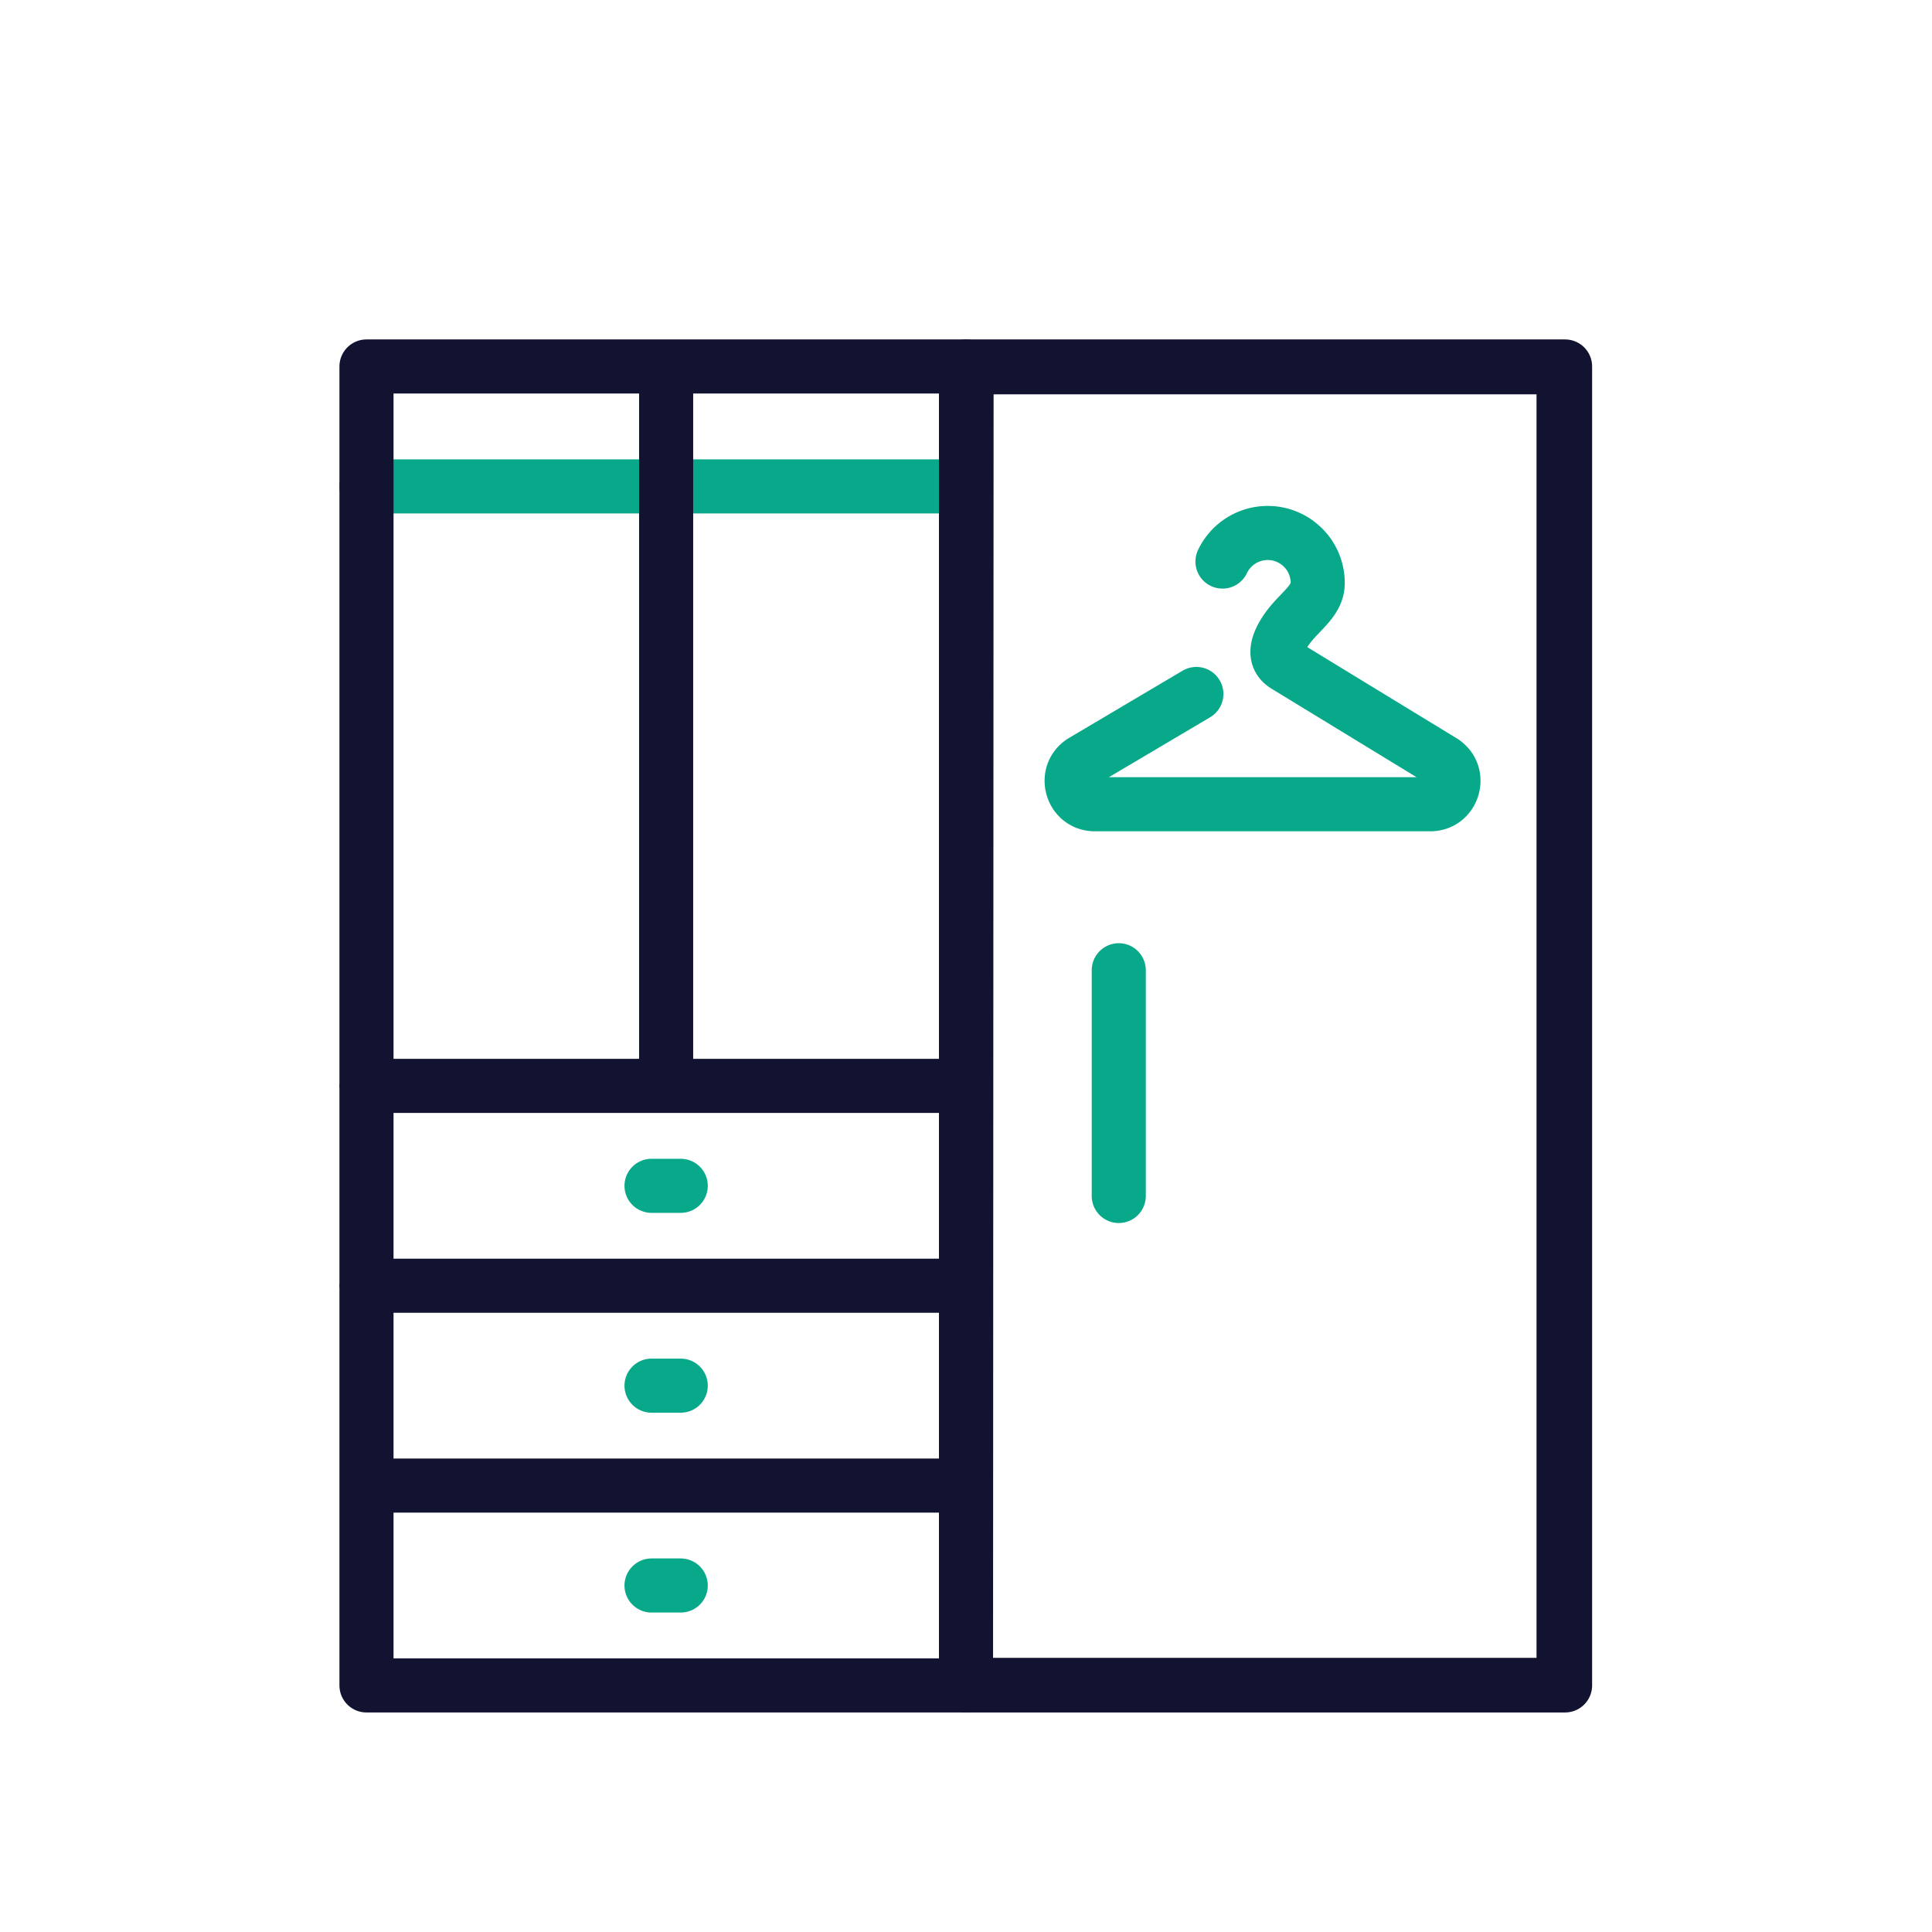 <svg xmlns="http://www.w3.org/2000/svg" width="430" height="430" viewbox="0 0 430 430"><g fill="none" clip-path="url(#e)" id="gid1"><g stroke-linecap="round" stroke-linejoin="round" stroke-width="12.04" clip-path="url(#h)" style="display:block" id="gid2"><g mask="url(#i)" style="display:block" id="gid3"><path stroke="#08A88A" d="M214.963 108.254H81.555m63.454 155.671h6.5m-6.5 44.478h6.5m-6.5 44.478h6.5" class="secondary" id="pid1"/><path stroke="#121331" d="M348.333 375.119H81.567V81.567h266.766v293.552zM214.975 241.686H81.542m133.408 88.955H81.567m133.408-44.477H81.542m66.717-44.478V81.567" class="primary" id="pid2"/><path stroke="#08A88A" d="M272.085 124.982a11.138 11.138 0 0 1 10.062-6.357c6.151 0 11.136 4.985 11.136 11.136 0 4.313-4.62 6.599-7.381 11-2.085 3.323-2.208 5.887.22 7.369l34.887 21.293c4.455 2.719 2.529 9.577-2.691 9.577h-74.63c-5.211 0-7.145-6.839-2.706-9.568l25.286-14.973" class="secondary" id="pid3"/></g><g style="display:block" id="gid4"><path stroke="#08A88A" d="M249 215.946v50.24" class="secondary" id="pid4"/><path stroke="#121331" d="M215 81.567v293.552M348 81.75H215.125L215 375h133V81.75z" class="primary" id="pid5"/></g></g></g></svg>